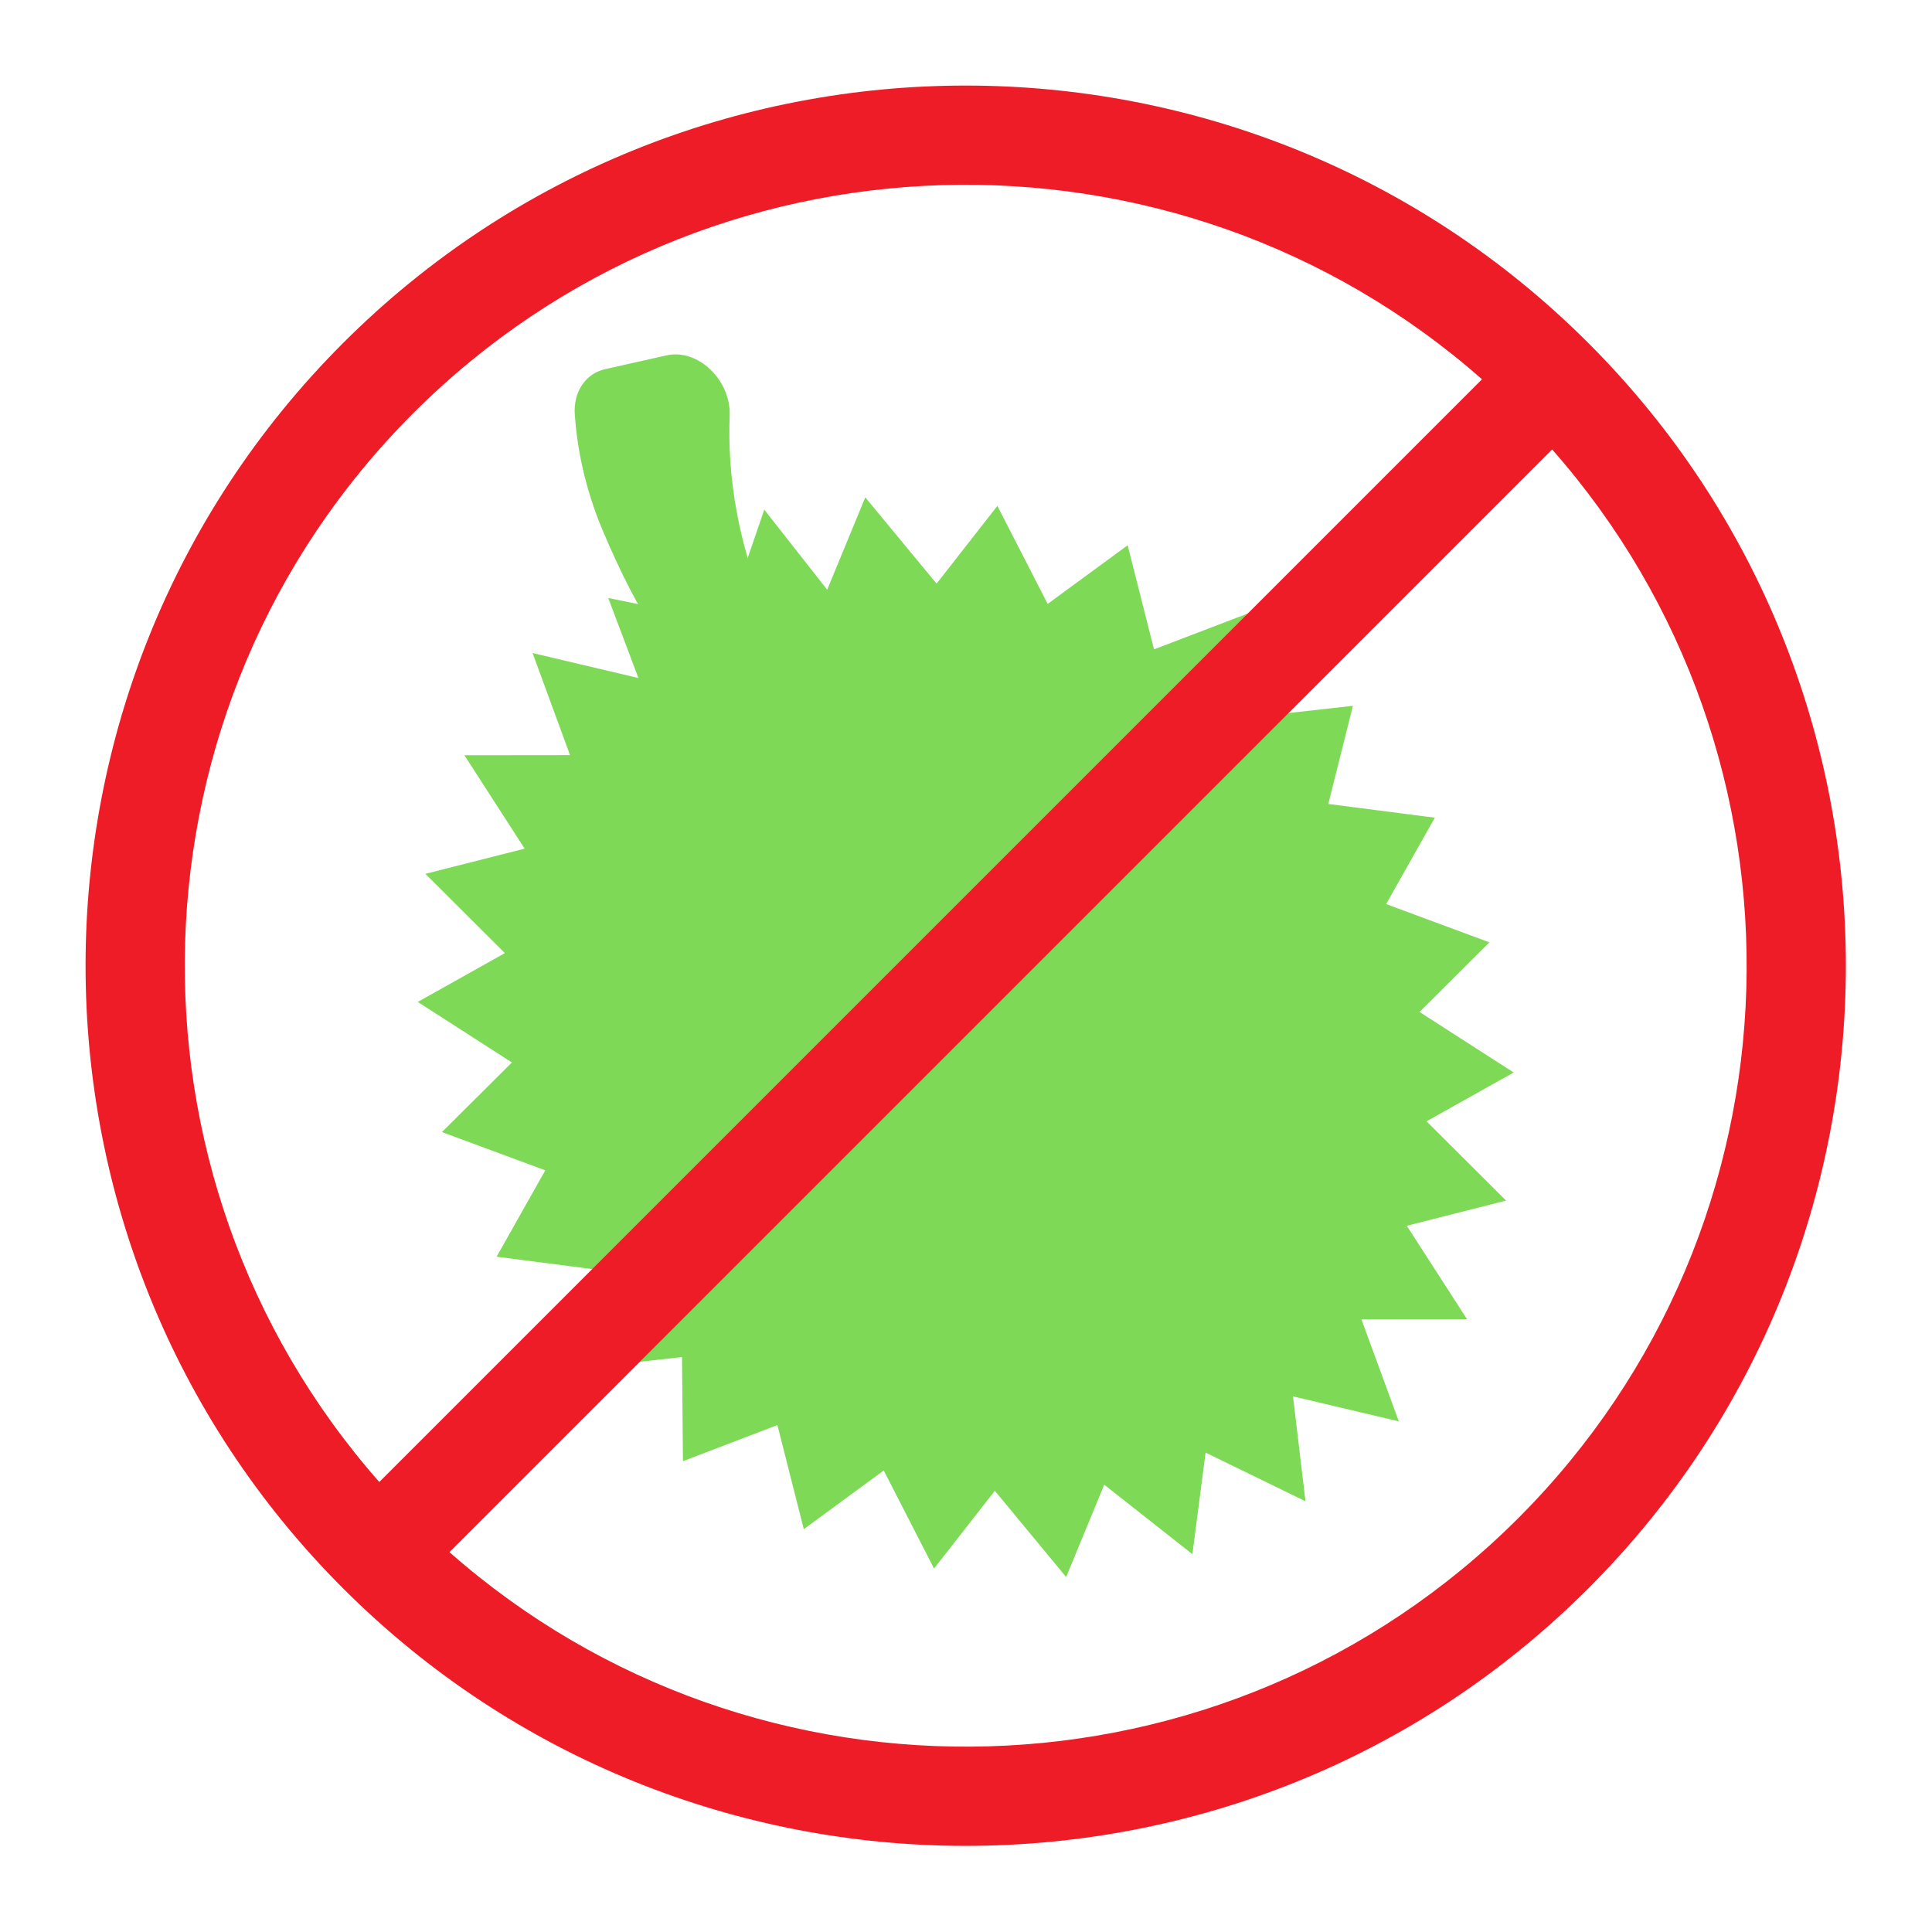 <?xml version="1.0" encoding="UTF-8" standalone="no"?><svg xmlns="http://www.w3.org/2000/svg" xmlns:xlink="http://www.w3.org/1999/xlink" fill="#7ed957" height="350.5" preserveAspectRatio="xMidYMid meet" version="1" viewBox="3.8 3.8 350.5 350.5" width="350.5" zoomAndPan="magnify"><g><g id="change1_1"><path d="M128.477,127.28c-1.8-3.055-3.723-6.034-5.791-8.905c-2.937-4.079-6.138-10.327-9.45-18.108 c-3.509-8.244-4.775-15.691-5.161-21.269c-0.283-4.09,1.963-7.432,5.473-8.219l11.202-2.511 c5.651-1.267,11.68,4.48,11.427,10.95c-0.202,5.167,0.091,11.214,1.373,17.936 c1.843,9.669,5.115,17.509,7.794,22.857l-15.7,9.251L128.477,127.28z"/><path d="M250.782 243.142L257.576 261.665 238.375 257.13 240.642 276.157 222.517 267.332 220.126 285.756 204.13 273.154 197.22 289.906 184.282 274.257 173.254 288.363 164.127 270.579 149.623 281.218 144.837 262.332 127.698 268.887 127.532 249.995 108.756 252.085 113.218 234.287 93.895 231.79 102.727 216.119 83.98 209.18 96.668 196.548 79.587 185.57 95.394 176.71 80.972 162.332 98.979 157.759 88.054 140.817 107.215 140.797 100.421 122.274 119.622 126.808 114.151 112.294 135.48 116.607 142.453 96.263 153.867 110.785 160.777 94.033 173.715 109.681 184.742 95.576 193.869 113.36 208.374 102.721 213.16 121.607 230.298 115.052 230.465 133.943 249.241 131.854 244.779 149.652 264.102 152.149 255.27 167.82 274.017 174.759 261.329 187.391 278.409 198.369 262.602 207.229 277.025 221.606 259.017 226.179 269.943 243.122z"/></g><g id="change2_1"><path d="M291.959,66.038c-62.286-62.286-163.634-62.286-225.921,0s-62.286,163.634,0,225.921 s163.634,62.286,225.921,0S354.245,128.325,291.959,66.038z M78.766,78.766 c53.13-53.13,138.285-55.175,193.893-6.156L72.61,272.659C23.59,217.05,25.636,131.896,78.766,78.766z M85.338,285.387L285.387,85.338c49.019,55.608,46.974,140.763-6.156,193.893S140.946,334.406,85.338,285.387z" fill="#ed1c26"/></g></g></svg>